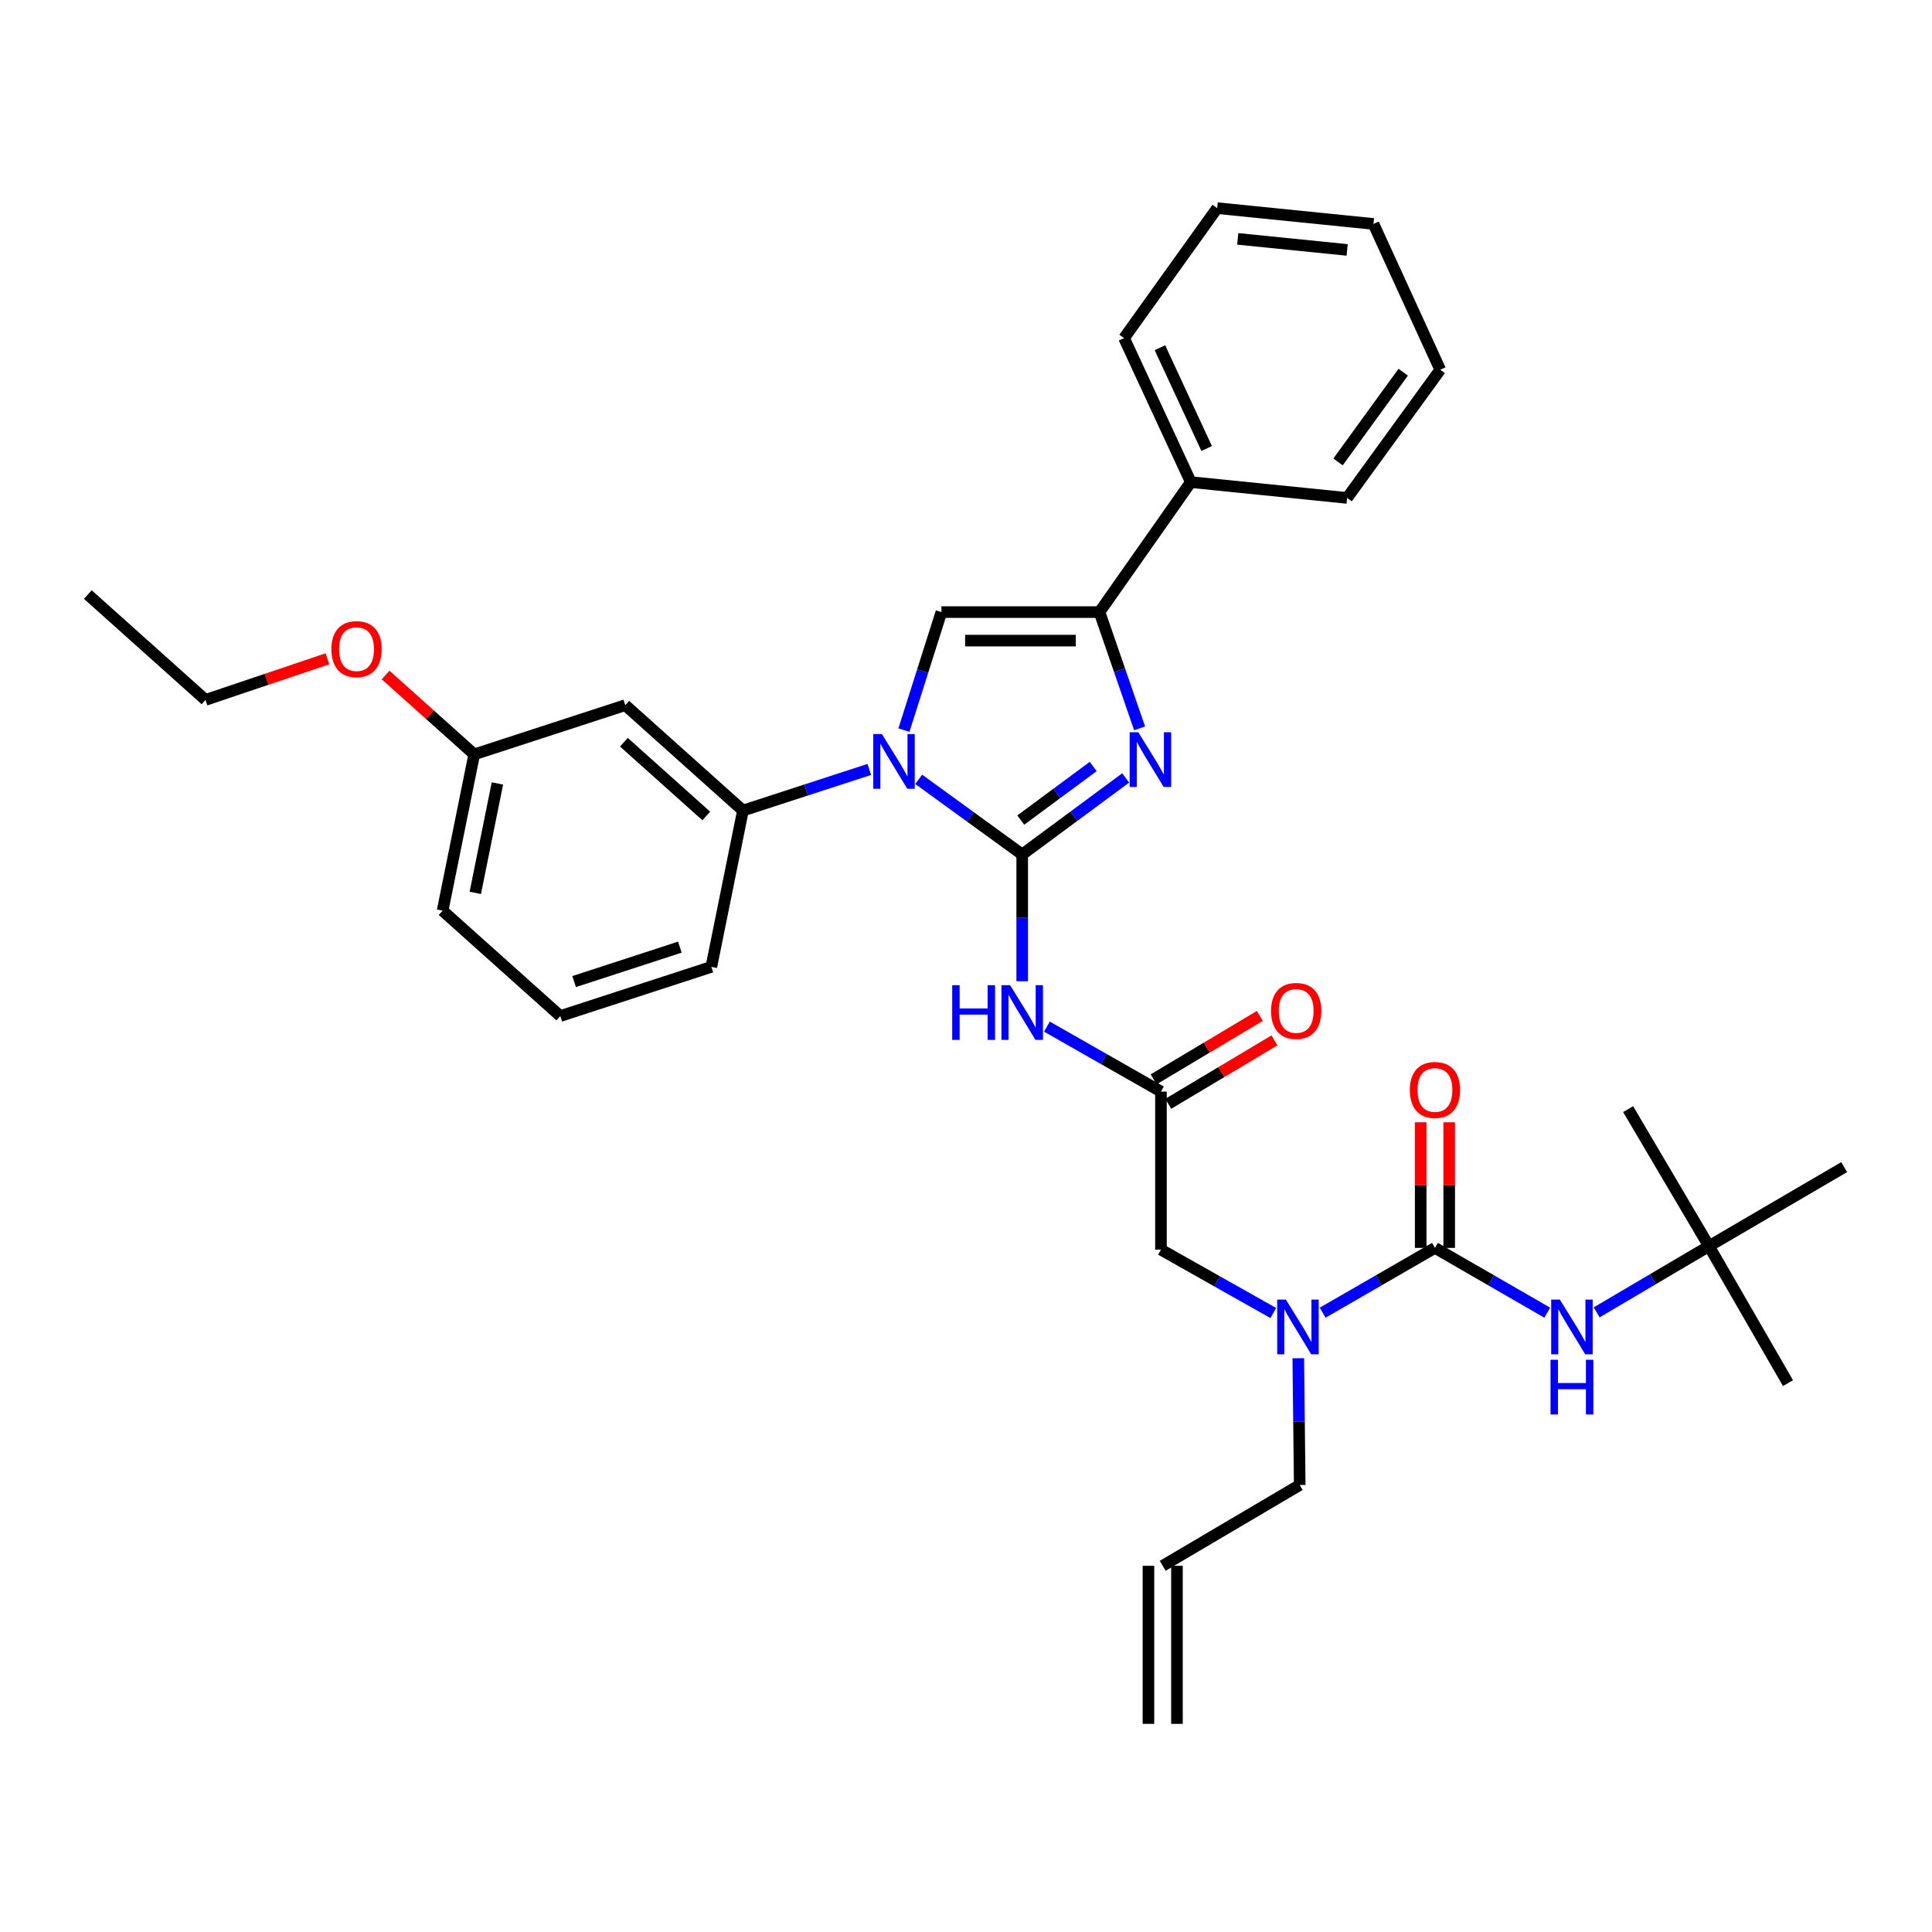 <?xml version='1.0' encoding='iso-8859-1'?>
<svg version='1.1' baseProfile='full'
              xmlns='http://www.w3.org/2000/svg'
                      xmlns:rdkit='http://www.rdkit.org/xml'
                      xmlns:xlink='http://www.w3.org/1999/xlink'
                  xml:space='preserve'
width='1000px' height='1000px' viewBox='0 0 1000 1000'>
<!-- END OF HEADER -->
<rect style='opacity:1.0;fill:#FFFFFF;stroke:none' width='1000' height='1000' x='0' y='0'> </rect>
<path class='bond-0' d='M 659.045,679.614 L 629.975,663.218' style='fill:none;fill-rule:evenodd;stroke:#0000FF;stroke-width:6px;stroke-linecap:butt;stroke-linejoin:miter;stroke-opacity:1' />
<path class='bond-0' d='M 629.975,663.218 L 600.905,646.821' style='fill:none;fill-rule:evenodd;stroke:#000000;stroke-width:6px;stroke-linecap:butt;stroke-linejoin:miter;stroke-opacity:1' />
<path class='bond-1' d='M 684.607,679.443 L 713.667,662.677' style='fill:none;fill-rule:evenodd;stroke:#0000FF;stroke-width:6px;stroke-linecap:butt;stroke-linejoin:miter;stroke-opacity:1' />
<path class='bond-1' d='M 713.667,662.677 L 742.727,645.912' style='fill:none;fill-rule:evenodd;stroke:#000000;stroke-width:6px;stroke-linecap:butt;stroke-linejoin:miter;stroke-opacity:1' />
<path class='bond-2' d='M 672,703.025 L 672.365,735.83' style='fill:none;fill-rule:evenodd;stroke:#0000FF;stroke-width:6px;stroke-linecap:butt;stroke-linejoin:miter;stroke-opacity:1' />
<path class='bond-2' d='M 672.365,735.83 L 672.73,768.636' style='fill:none;fill-rule:evenodd;stroke:#000000;stroke-width:6px;stroke-linecap:butt;stroke-linejoin:miter;stroke-opacity:1' />
<path class='bond-3' d='M 884.549,645.002 L 954.545,604.094' style='fill:none;fill-rule:evenodd;stroke:#000000;stroke-width:6px;stroke-linecap:butt;stroke-linejoin:miter;stroke-opacity:1' />
<path class='bond-4' d='M 884.549,645.002 L 925.457,715.908' style='fill:none;fill-rule:evenodd;stroke:#000000;stroke-width:6px;stroke-linecap:butt;stroke-linejoin:miter;stroke-opacity:1' />
<path class='bond-5' d='M 884.549,645.002 L 842.723,574.087' style='fill:none;fill-rule:evenodd;stroke:#000000;stroke-width:6px;stroke-linecap:butt;stroke-linejoin:miter;stroke-opacity:1' />
<path class='bond-6' d='M 884.549,645.002 L 855.49,662.137' style='fill:none;fill-rule:evenodd;stroke:#000000;stroke-width:6px;stroke-linecap:butt;stroke-linejoin:miter;stroke-opacity:1' />
<path class='bond-6' d='M 855.49,662.137 L 826.432,679.273' style='fill:none;fill-rule:evenodd;stroke:#0000FF;stroke-width:6px;stroke-linecap:butt;stroke-linejoin:miter;stroke-opacity:1' />
<path class='bond-7' d='M 742.727,645.912 L 771.787,662.677' style='fill:none;fill-rule:evenodd;stroke:#000000;stroke-width:6px;stroke-linecap:butt;stroke-linejoin:miter;stroke-opacity:1' />
<path class='bond-7' d='M 771.787,662.677 L 800.847,679.443' style='fill:none;fill-rule:evenodd;stroke:#0000FF;stroke-width:6px;stroke-linecap:butt;stroke-linejoin:miter;stroke-opacity:1' />
<path class='bond-8' d='M 750.104,645.912 L 750.104,613.402' style='fill:none;fill-rule:evenodd;stroke:#000000;stroke-width:6px;stroke-linecap:butt;stroke-linejoin:miter;stroke-opacity:1' />
<path class='bond-8' d='M 750.104,613.402 L 750.104,580.893' style='fill:none;fill-rule:evenodd;stroke:#FF0000;stroke-width:6px;stroke-linecap:butt;stroke-linejoin:miter;stroke-opacity:1' />
<path class='bond-8' d='M 735.35,645.912 L 735.35,613.402' style='fill:none;fill-rule:evenodd;stroke:#000000;stroke-width:6px;stroke-linecap:butt;stroke-linejoin:miter;stroke-opacity:1' />
<path class='bond-8' d='M 735.35,613.402 L 735.35,580.893' style='fill:none;fill-rule:evenodd;stroke:#FF0000;stroke-width:6px;stroke-linecap:butt;stroke-linejoin:miter;stroke-opacity:1' />
<path class='bond-9' d='M 609.192,892.27 L 609.192,810.453' style='fill:none;fill-rule:evenodd;stroke:#000000;stroke-width:6px;stroke-linecap:butt;stroke-linejoin:miter;stroke-opacity:1' />
<path class='bond-9' d='M 594.438,892.27 L 594.438,810.453' style='fill:none;fill-rule:evenodd;stroke:#000000;stroke-width:6px;stroke-linecap:butt;stroke-linejoin:miter;stroke-opacity:1' />
<path class='bond-10' d='M 601.815,810.453 L 672.73,768.636' style='fill:none;fill-rule:evenodd;stroke:#000000;stroke-width:6px;stroke-linecap:butt;stroke-linejoin:miter;stroke-opacity:1' />
<path class='bond-11' d='M 541.895,531.384 L 571.4,548.19' style='fill:none;fill-rule:evenodd;stroke:#0000FF;stroke-width:6px;stroke-linecap:butt;stroke-linejoin:miter;stroke-opacity:1' />
<path class='bond-11' d='M 571.4,548.19 L 600.905,564.997' style='fill:none;fill-rule:evenodd;stroke:#000000;stroke-width:6px;stroke-linecap:butt;stroke-linejoin:miter;stroke-opacity:1' />
<path class='bond-12' d='M 529.089,507.884 L 529.089,475.078' style='fill:none;fill-rule:evenodd;stroke:#0000FF;stroke-width:6px;stroke-linecap:butt;stroke-linejoin:miter;stroke-opacity:1' />
<path class='bond-12' d='M 529.089,475.078 L 529.089,442.273' style='fill:none;fill-rule:evenodd;stroke:#000000;stroke-width:6px;stroke-linecap:butt;stroke-linejoin:miter;stroke-opacity:1' />
<path class='bond-13' d='M 604.688,571.33 L 632.172,554.913' style='fill:none;fill-rule:evenodd;stroke:#000000;stroke-width:6px;stroke-linecap:butt;stroke-linejoin:miter;stroke-opacity:1' />
<path class='bond-13' d='M 632.172,554.913 L 659.655,538.496' style='fill:none;fill-rule:evenodd;stroke:#FF0000;stroke-width:6px;stroke-linecap:butt;stroke-linejoin:miter;stroke-opacity:1' />
<path class='bond-13' d='M 597.122,558.664 L 624.606,542.247' style='fill:none;fill-rule:evenodd;stroke:#000000;stroke-width:6px;stroke-linecap:butt;stroke-linejoin:miter;stroke-opacity:1' />
<path class='bond-13' d='M 624.606,542.247 L 652.089,525.83' style='fill:none;fill-rule:evenodd;stroke:#FF0000;stroke-width:6px;stroke-linecap:butt;stroke-linejoin:miter;stroke-opacity:1' />
<path class='bond-14' d='M 600.905,564.997 L 600.905,646.821' style='fill:none;fill-rule:evenodd;stroke:#000000;stroke-width:6px;stroke-linecap:butt;stroke-linejoin:miter;stroke-opacity:1' />
<path class='bond-15' d='M 475.521,403.381 L 502.305,422.827' style='fill:none;fill-rule:evenodd;stroke:#0000FF;stroke-width:6px;stroke-linecap:butt;stroke-linejoin:miter;stroke-opacity:1' />
<path class='bond-15' d='M 502.305,422.827 L 529.089,442.273' style='fill:none;fill-rule:evenodd;stroke:#000000;stroke-width:6px;stroke-linecap:butt;stroke-linejoin:miter;stroke-opacity:1' />
<path class='bond-16' d='M 467.872,377.908 L 477.571,347.364' style='fill:none;fill-rule:evenodd;stroke:#0000FF;stroke-width:6px;stroke-linecap:butt;stroke-linejoin:miter;stroke-opacity:1' />
<path class='bond-16' d='M 477.571,347.364 L 487.271,316.82' style='fill:none;fill-rule:evenodd;stroke:#000000;stroke-width:6px;stroke-linecap:butt;stroke-linejoin:miter;stroke-opacity:1' />
<path class='bond-17' d='M 449.936,398.26 L 417.241,408.902' style='fill:none;fill-rule:evenodd;stroke:#0000FF;stroke-width:6px;stroke-linecap:butt;stroke-linejoin:miter;stroke-opacity:1' />
<path class='bond-17' d='M 417.241,408.902 L 384.546,419.545' style='fill:none;fill-rule:evenodd;stroke:#000000;stroke-width:6px;stroke-linecap:butt;stroke-linejoin:miter;stroke-opacity:1' />
<path class='bond-18' d='M 529.089,442.273 L 555.87,422.464' style='fill:none;fill-rule:evenodd;stroke:#000000;stroke-width:6px;stroke-linecap:butt;stroke-linejoin:miter;stroke-opacity:1' />
<path class='bond-18' d='M 555.87,422.464 L 582.651,402.655' style='fill:none;fill-rule:evenodd;stroke:#0000FF;stroke-width:6px;stroke-linecap:butt;stroke-linejoin:miter;stroke-opacity:1' />
<path class='bond-18' d='M 528.35,424.469 L 547.097,410.603' style='fill:none;fill-rule:evenodd;stroke:#000000;stroke-width:6px;stroke-linecap:butt;stroke-linejoin:miter;stroke-opacity:1' />
<path class='bond-18' d='M 547.097,410.603 L 565.843,396.737' style='fill:none;fill-rule:evenodd;stroke:#0000FF;stroke-width:6px;stroke-linecap:butt;stroke-linejoin:miter;stroke-opacity:1' />
<path class='bond-19' d='M 589.868,377.005 L 579.478,346.912' style='fill:none;fill-rule:evenodd;stroke:#0000FF;stroke-width:6px;stroke-linecap:butt;stroke-linejoin:miter;stroke-opacity:1' />
<path class='bond-19' d='M 579.478,346.912 L 569.087,316.82' style='fill:none;fill-rule:evenodd;stroke:#000000;stroke-width:6px;stroke-linecap:butt;stroke-linejoin:miter;stroke-opacity:1' />
<path class='bond-20' d='M 569.087,316.82 L 616.364,249.544' style='fill:none;fill-rule:evenodd;stroke:#000000;stroke-width:6px;stroke-linecap:butt;stroke-linejoin:miter;stroke-opacity:1' />
<path class='bond-21' d='M 569.087,316.82 L 487.271,316.82' style='fill:none;fill-rule:evenodd;stroke:#000000;stroke-width:6px;stroke-linecap:butt;stroke-linejoin:miter;stroke-opacity:1' />
<path class='bond-21' d='M 556.815,331.573 L 499.543,331.573' style='fill:none;fill-rule:evenodd;stroke:#000000;stroke-width:6px;stroke-linecap:butt;stroke-linejoin:miter;stroke-opacity:1' />
<path class='bond-22' d='M 745.456,191.366 L 697.27,257.724' style='fill:none;fill-rule:evenodd;stroke:#000000;stroke-width:6px;stroke-linecap:butt;stroke-linejoin:miter;stroke-opacity:1' />
<path class='bond-22' d='M 726.29,192.651 L 692.56,239.101' style='fill:none;fill-rule:evenodd;stroke:#000000;stroke-width:6px;stroke-linecap:butt;stroke-linejoin:miter;stroke-opacity:1' />
<path class='bond-23' d='M 745.456,191.366 L 710.909,115.91' style='fill:none;fill-rule:evenodd;stroke:#000000;stroke-width:6px;stroke-linecap:butt;stroke-linejoin:miter;stroke-opacity:1' />
<path class='bond-24' d='M 710.909,115.91 L 630.002,107.73' style='fill:none;fill-rule:evenodd;stroke:#000000;stroke-width:6px;stroke-linecap:butt;stroke-linejoin:miter;stroke-opacity:1' />
<path class='bond-24' d='M 697.289,129.362 L 640.654,123.636' style='fill:none;fill-rule:evenodd;stroke:#000000;stroke-width:6px;stroke-linecap:butt;stroke-linejoin:miter;stroke-opacity:1' />
<path class='bond-25' d='M 368.186,500.451 L 290.001,525.909' style='fill:none;fill-rule:evenodd;stroke:#000000;stroke-width:6px;stroke-linecap:butt;stroke-linejoin:miter;stroke-opacity:1' />
<path class='bond-25' d='M 351.891,490.241 L 297.161,508.061' style='fill:none;fill-rule:evenodd;stroke:#000000;stroke-width:6px;stroke-linecap:butt;stroke-linejoin:miter;stroke-opacity:1' />
<path class='bond-26' d='M 368.186,500.451 L 384.546,419.545' style='fill:none;fill-rule:evenodd;stroke:#000000;stroke-width:6px;stroke-linecap:butt;stroke-linejoin:miter;stroke-opacity:1' />
<path class='bond-27' d='M 384.546,419.545 L 323.639,364.998' style='fill:none;fill-rule:evenodd;stroke:#000000;stroke-width:6px;stroke-linecap:butt;stroke-linejoin:miter;stroke-opacity:1' />
<path class='bond-27' d='M 365.567,422.353 L 322.932,384.17' style='fill:none;fill-rule:evenodd;stroke:#000000;stroke-width:6px;stroke-linecap:butt;stroke-linejoin:miter;stroke-opacity:1' />
<path class='bond-28' d='M 323.639,364.998 L 245.454,390.456' style='fill:none;fill-rule:evenodd;stroke:#000000;stroke-width:6px;stroke-linecap:butt;stroke-linejoin:miter;stroke-opacity:1' />
<path class='bond-29' d='M 245.454,390.456 L 222.522,369.919' style='fill:none;fill-rule:evenodd;stroke:#000000;stroke-width:6px;stroke-linecap:butt;stroke-linejoin:miter;stroke-opacity:1' />
<path class='bond-29' d='M 222.522,369.919 L 199.591,349.382' style='fill:none;fill-rule:evenodd;stroke:#FF0000;stroke-width:6px;stroke-linecap:butt;stroke-linejoin:miter;stroke-opacity:1' />
<path class='bond-30' d='M 245.454,390.456 L 229.094,471.362' style='fill:none;fill-rule:evenodd;stroke:#000000;stroke-width:6px;stroke-linecap:butt;stroke-linejoin:miter;stroke-opacity:1' />
<path class='bond-30' d='M 257.461,405.516 L 246.009,462.15' style='fill:none;fill-rule:evenodd;stroke:#000000;stroke-width:6px;stroke-linecap:butt;stroke-linejoin:miter;stroke-opacity:1' />
<path class='bond-31' d='M 229.094,471.362 L 290.001,525.909' style='fill:none;fill-rule:evenodd;stroke:#000000;stroke-width:6px;stroke-linecap:butt;stroke-linejoin:miter;stroke-opacity:1' />
<path class='bond-32' d='M 169.484,340.989 L 137.923,351.633' style='fill:none;fill-rule:evenodd;stroke:#FF0000;stroke-width:6px;stroke-linecap:butt;stroke-linejoin:miter;stroke-opacity:1' />
<path class='bond-32' d='M 137.923,351.633 L 106.362,362.277' style='fill:none;fill-rule:evenodd;stroke:#000000;stroke-width:6px;stroke-linecap:butt;stroke-linejoin:miter;stroke-opacity:1' />
<path class='bond-33' d='M 106.362,362.277 L 45.455,307.73' style='fill:none;fill-rule:evenodd;stroke:#000000;stroke-width:6px;stroke-linecap:butt;stroke-linejoin:miter;stroke-opacity:1' />
<path class='bond-34' d='M 630.002,107.73 L 581.816,174.998' style='fill:none;fill-rule:evenodd;stroke:#000000;stroke-width:6px;stroke-linecap:butt;stroke-linejoin:miter;stroke-opacity:1' />
<path class='bond-35' d='M 581.816,174.998 L 616.364,249.544' style='fill:none;fill-rule:evenodd;stroke:#000000;stroke-width:6px;stroke-linecap:butt;stroke-linejoin:miter;stroke-opacity:1' />
<path class='bond-35' d='M 600.384,179.976 L 624.567,232.158' style='fill:none;fill-rule:evenodd;stroke:#000000;stroke-width:6px;stroke-linecap:butt;stroke-linejoin:miter;stroke-opacity:1' />
<path class='bond-36' d='M 616.364,249.544 L 697.27,257.724' style='fill:none;fill-rule:evenodd;stroke:#000000;stroke-width:6px;stroke-linecap:butt;stroke-linejoin:miter;stroke-opacity:1' />
<path  class='atom-0' d='M 665.56 672.66
L 674.84 687.66
Q 675.76 689.14, 677.24 691.82
Q 678.72 694.5, 678.8 694.66
L 678.8 672.66
L 682.56 672.66
L 682.56 700.98
L 678.68 700.98
L 668.72 684.58
Q 667.56 682.66, 666.32 680.46
Q 665.12 678.26, 664.76 677.58
L 664.76 700.98
L 661.08 700.98
L 661.08 672.66
L 665.56 672.66
' fill='#0000FF'/>
<path  class='atom-3' d='M 807.374 672.66
L 816.654 687.66
Q 817.574 689.14, 819.054 691.82
Q 820.534 694.5, 820.614 694.66
L 820.614 672.66
L 824.374 672.66
L 824.374 700.98
L 820.494 700.98
L 810.534 684.58
Q 809.374 682.66, 808.134 680.46
Q 806.934 678.26, 806.574 677.58
L 806.574 700.98
L 802.894 700.98
L 802.894 672.66
L 807.374 672.66
' fill='#0000FF'/>
<path  class='atom-3' d='M 802.554 703.812
L 806.394 703.812
L 806.394 715.852
L 820.874 715.852
L 820.874 703.812
L 824.714 703.812
L 824.714 732.132
L 820.874 732.132
L 820.874 719.052
L 806.394 719.052
L 806.394 732.132
L 802.554 732.132
L 802.554 703.812
' fill='#0000FF'/>
<path  class='atom-4' d='M 729.727 564.167
Q 729.727 557.367, 733.087 553.567
Q 736.447 549.767, 742.727 549.767
Q 749.007 549.767, 752.367 553.567
Q 755.727 557.367, 755.727 564.167
Q 755.727 571.047, 752.327 574.967
Q 748.927 578.847, 742.727 578.847
Q 736.487 578.847, 733.087 574.967
Q 729.727 571.087, 729.727 564.167
M 742.727 575.647
Q 747.047 575.647, 749.367 572.767
Q 751.727 569.847, 751.727 564.167
Q 751.727 558.607, 749.367 555.807
Q 747.047 552.967, 742.727 552.967
Q 738.407 552.967, 736.047 555.767
Q 733.727 558.567, 733.727 564.167
Q 733.727 569.887, 736.047 572.767
Q 738.407 575.647, 742.727 575.647
' fill='#FF0000'/>
<path  class='atom-9' d='M 492.869 509.929
L 496.709 509.929
L 496.709 521.969
L 511.189 521.969
L 511.189 509.929
L 515.029 509.929
L 515.029 538.249
L 511.189 538.249
L 511.189 525.169
L 496.709 525.169
L 496.709 538.249
L 492.869 538.249
L 492.869 509.929
' fill='#0000FF'/>
<path  class='atom-9' d='M 522.829 509.929
L 532.109 524.929
Q 533.029 526.409, 534.509 529.089
Q 535.989 531.769, 536.069 531.929
L 536.069 509.929
L 539.829 509.929
L 539.829 538.249
L 535.949 538.249
L 525.989 521.849
Q 524.829 519.929, 523.589 517.729
Q 522.389 515.529, 522.029 514.849
L 522.029 538.249
L 518.349 538.249
L 518.349 509.929
L 522.829 509.929
' fill='#0000FF'/>
<path  class='atom-11' d='M 657.91 523.259
Q 657.91 516.459, 661.27 512.659
Q 664.63 508.859, 670.91 508.859
Q 677.19 508.859, 680.55 512.659
Q 683.91 516.459, 683.91 523.259
Q 683.91 530.139, 680.51 534.059
Q 677.11 537.939, 670.91 537.939
Q 664.67 537.939, 661.27 534.059
Q 657.91 530.179, 657.91 523.259
M 670.91 534.739
Q 675.23 534.739, 677.55 531.859
Q 679.91 528.939, 679.91 523.259
Q 679.91 517.699, 677.55 514.899
Q 675.23 512.059, 670.91 512.059
Q 666.59 512.059, 664.23 514.859
Q 661.91 517.659, 661.91 523.259
Q 661.91 528.979, 664.23 531.859
Q 666.59 534.739, 670.91 534.739
' fill='#FF0000'/>
<path  class='atom-13' d='M 456.471 379.935
L 465.751 394.935
Q 466.671 396.415, 468.151 399.095
Q 469.631 401.775, 469.711 401.935
L 469.711 379.935
L 473.471 379.935
L 473.471 408.255
L 469.591 408.255
L 459.631 391.855
Q 458.471 389.935, 457.231 387.735
Q 456.031 385.535, 455.671 384.855
L 455.671 408.255
L 451.991 408.255
L 451.991 379.935
L 456.471 379.935
' fill='#0000FF'/>
<path  class='atom-15' d='M 589.195 379.025
L 598.475 394.025
Q 599.395 395.505, 600.875 398.185
Q 602.355 400.865, 602.435 401.025
L 602.435 379.025
L 606.195 379.025
L 606.195 407.345
L 602.315 407.345
L 592.355 390.945
Q 591.195 389.025, 589.955 386.825
Q 588.755 384.625, 588.395 383.945
L 588.395 407.345
L 584.715 407.345
L 584.715 379.025
L 589.195 379.025
' fill='#0000FF'/>
<path  class='atom-26' d='M 171.547 335.989
Q 171.547 329.189, 174.907 325.389
Q 178.267 321.589, 184.547 321.589
Q 190.827 321.589, 194.187 325.389
Q 197.547 329.189, 197.547 335.989
Q 197.547 342.869, 194.147 346.789
Q 190.747 350.669, 184.547 350.669
Q 178.307 350.669, 174.907 346.789
Q 171.547 342.909, 171.547 335.989
M 184.547 347.469
Q 188.867 347.469, 191.187 344.589
Q 193.547 341.669, 193.547 335.989
Q 193.547 330.429, 191.187 327.629
Q 188.867 324.789, 184.547 324.789
Q 180.227 324.789, 177.867 327.589
Q 175.547 330.389, 175.547 335.989
Q 175.547 341.709, 177.867 344.589
Q 180.227 347.469, 184.547 347.469
' fill='#FF0000'/>
</svg>

